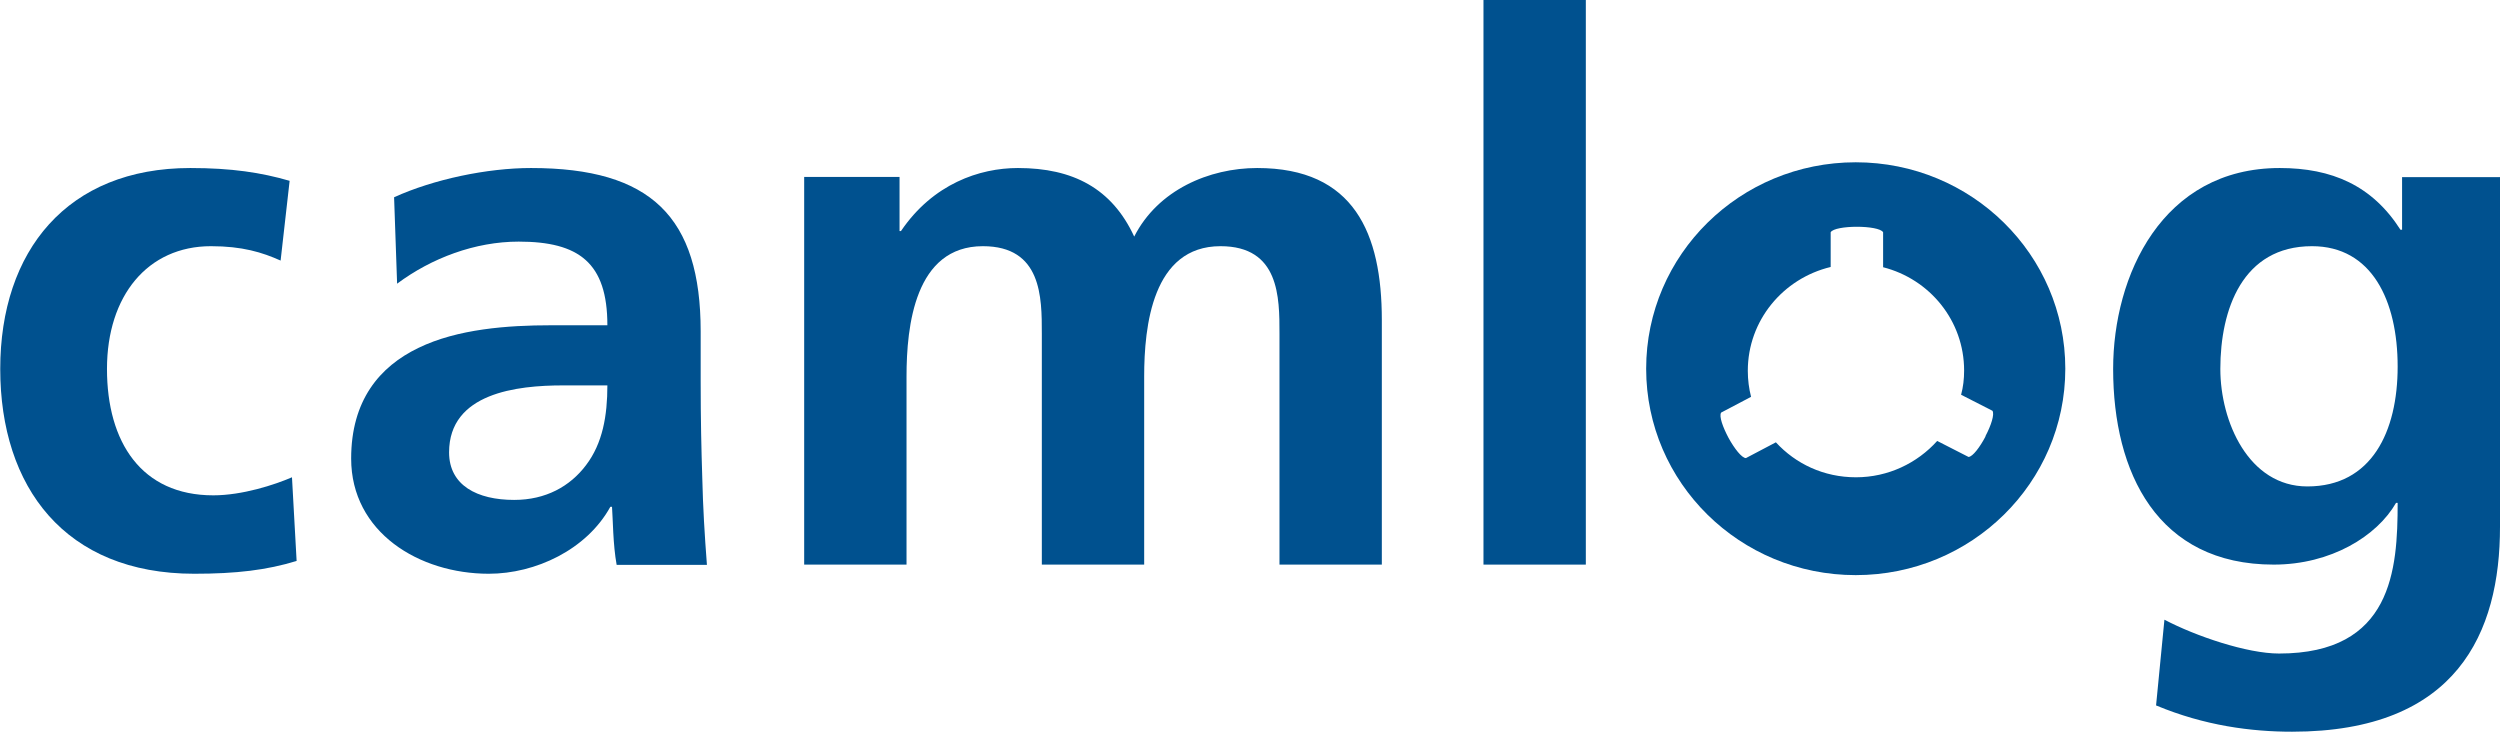 <svg width="82" height="24" viewBox="0 0 82 24" fill="none" xmlns="http://www.w3.org/2000/svg">
<g clip-path="url(#clip0_4037_25798)">
<path d="M9.204 8.547C8.602 8.277 7.947 8.075 6.92 8.075C4.842 8.075 3.509 9.702 3.509 12.101C3.509 14.5 4.636 16.247 6.996 16.247C7.947 16.247 9.006 15.902 9.577 15.655L9.729 18.399C8.754 18.699 7.75 18.819 6.372 18.819C2.132 18.819 0.008 15.977 0.008 12.101C0.008 8.225 2.208 5.511 6.242 5.511C7.597 5.511 8.572 5.661 9.5 5.931L9.204 8.547Z" fill="#00518F"/>
<path d="M12.926 6.47C14.228 5.878 15.986 5.511 17.417 5.511C21.353 5.511 22.982 7.115 22.982 10.872V12.499C22.982 13.781 23.005 14.748 23.035 15.685C23.058 16.652 23.111 17.537 23.187 18.527H20.226C20.104 17.859 20.104 17.02 20.074 16.622H20.02C19.244 18.032 17.562 18.819 16.032 18.819C13.748 18.819 11.518 17.462 11.518 15.04C11.518 13.136 12.446 12.026 13.725 11.411C15.004 10.789 16.656 10.669 18.064 10.669H19.922C19.922 8.622 18.993 7.925 17.014 7.925C15.583 7.925 14.151 8.465 13.025 9.305L12.926 6.463V6.47ZM16.869 16.397C17.897 16.397 18.696 15.955 19.221 15.258C19.769 14.538 19.922 13.631 19.922 12.641H18.468C16.96 12.641 14.73 12.888 14.73 14.838C14.73 15.925 15.659 16.397 16.861 16.397H16.869Z" fill="#00518F"/>
<path d="M26.369 5.803H29.505V7.58H29.551C30.602 6.028 32.132 5.511 33.388 5.511C35.192 5.511 36.471 6.178 37.202 7.76C37.978 6.231 39.66 5.511 41.236 5.511C44.418 5.511 45.324 7.655 45.324 10.497V18.519H41.967V10.939C41.967 9.754 41.967 8.075 40.033 8.075C37.803 8.075 37.529 10.692 37.529 12.349V18.519H34.172V10.939C34.172 9.754 34.172 8.075 32.238 8.075C30.008 8.075 29.734 10.692 29.734 12.349V18.519H26.377V5.803H26.369Z" fill="#00518F"/>
<path d="M48.658 0H52.015V18.519H48.658V0Z" fill="#00518F"/>
<path d="M82 5.803V17.282C82 20.738 80.6 24 75.18 24C73.847 24 72.317 23.805 70.719 23.138L70.993 20.326C72.02 20.866 73.703 21.436 74.753 21.436C78.461 21.436 78.643 18.692 78.643 16.495H78.59C77.966 17.582 76.459 18.519 74.578 18.519C70.764 18.519 69.311 15.505 69.311 12.101C69.311 9.042 70.917 5.511 74.776 5.511C76.481 5.511 77.806 6.081 78.735 7.535H78.788V5.811H81.993L82 5.803ZM78.643 12.026C78.643 9.852 77.791 8.075 75.834 8.075C73.551 8.075 72.827 10.152 72.827 12.101C72.827 13.833 73.756 15.955 75.682 15.955C77.791 15.955 78.643 14.155 78.643 12.026Z" fill="#00518F"/>
<path d="M60.868 5.323C57.069 5.323 53.994 8.352 53.994 12.094C53.994 15.835 57.069 18.864 60.868 18.864C64.667 18.864 67.742 15.835 67.742 12.094C67.742 8.352 64.667 5.323 60.868 5.323ZM65.123 14.32C64.941 14.665 64.705 14.98 64.568 14.988L63.54 14.463C62.885 15.19 61.934 15.655 60.876 15.655C59.818 15.655 58.897 15.213 58.249 14.508L57.267 15.025C57.13 15.025 56.887 14.71 56.697 14.365C56.514 14.021 56.377 13.653 56.453 13.533L57.435 13.016C57.366 12.746 57.328 12.461 57.328 12.161C57.328 10.512 58.485 9.132 60.046 8.757V7.618C60.114 7.498 60.51 7.438 60.906 7.438C61.302 7.438 61.698 7.498 61.766 7.618V8.765C63.296 9.155 64.423 10.519 64.423 12.154C64.423 12.431 64.393 12.693 64.324 12.948L65.352 13.473C65.428 13.586 65.306 13.96 65.123 14.305V14.32Z" fill="#00518F"/>
</g>
<defs>
<clipPath id="clip0_4037_25798">
<rect width="82" height="24" fill="white"/>
</clipPath>
</defs>
</svg>
